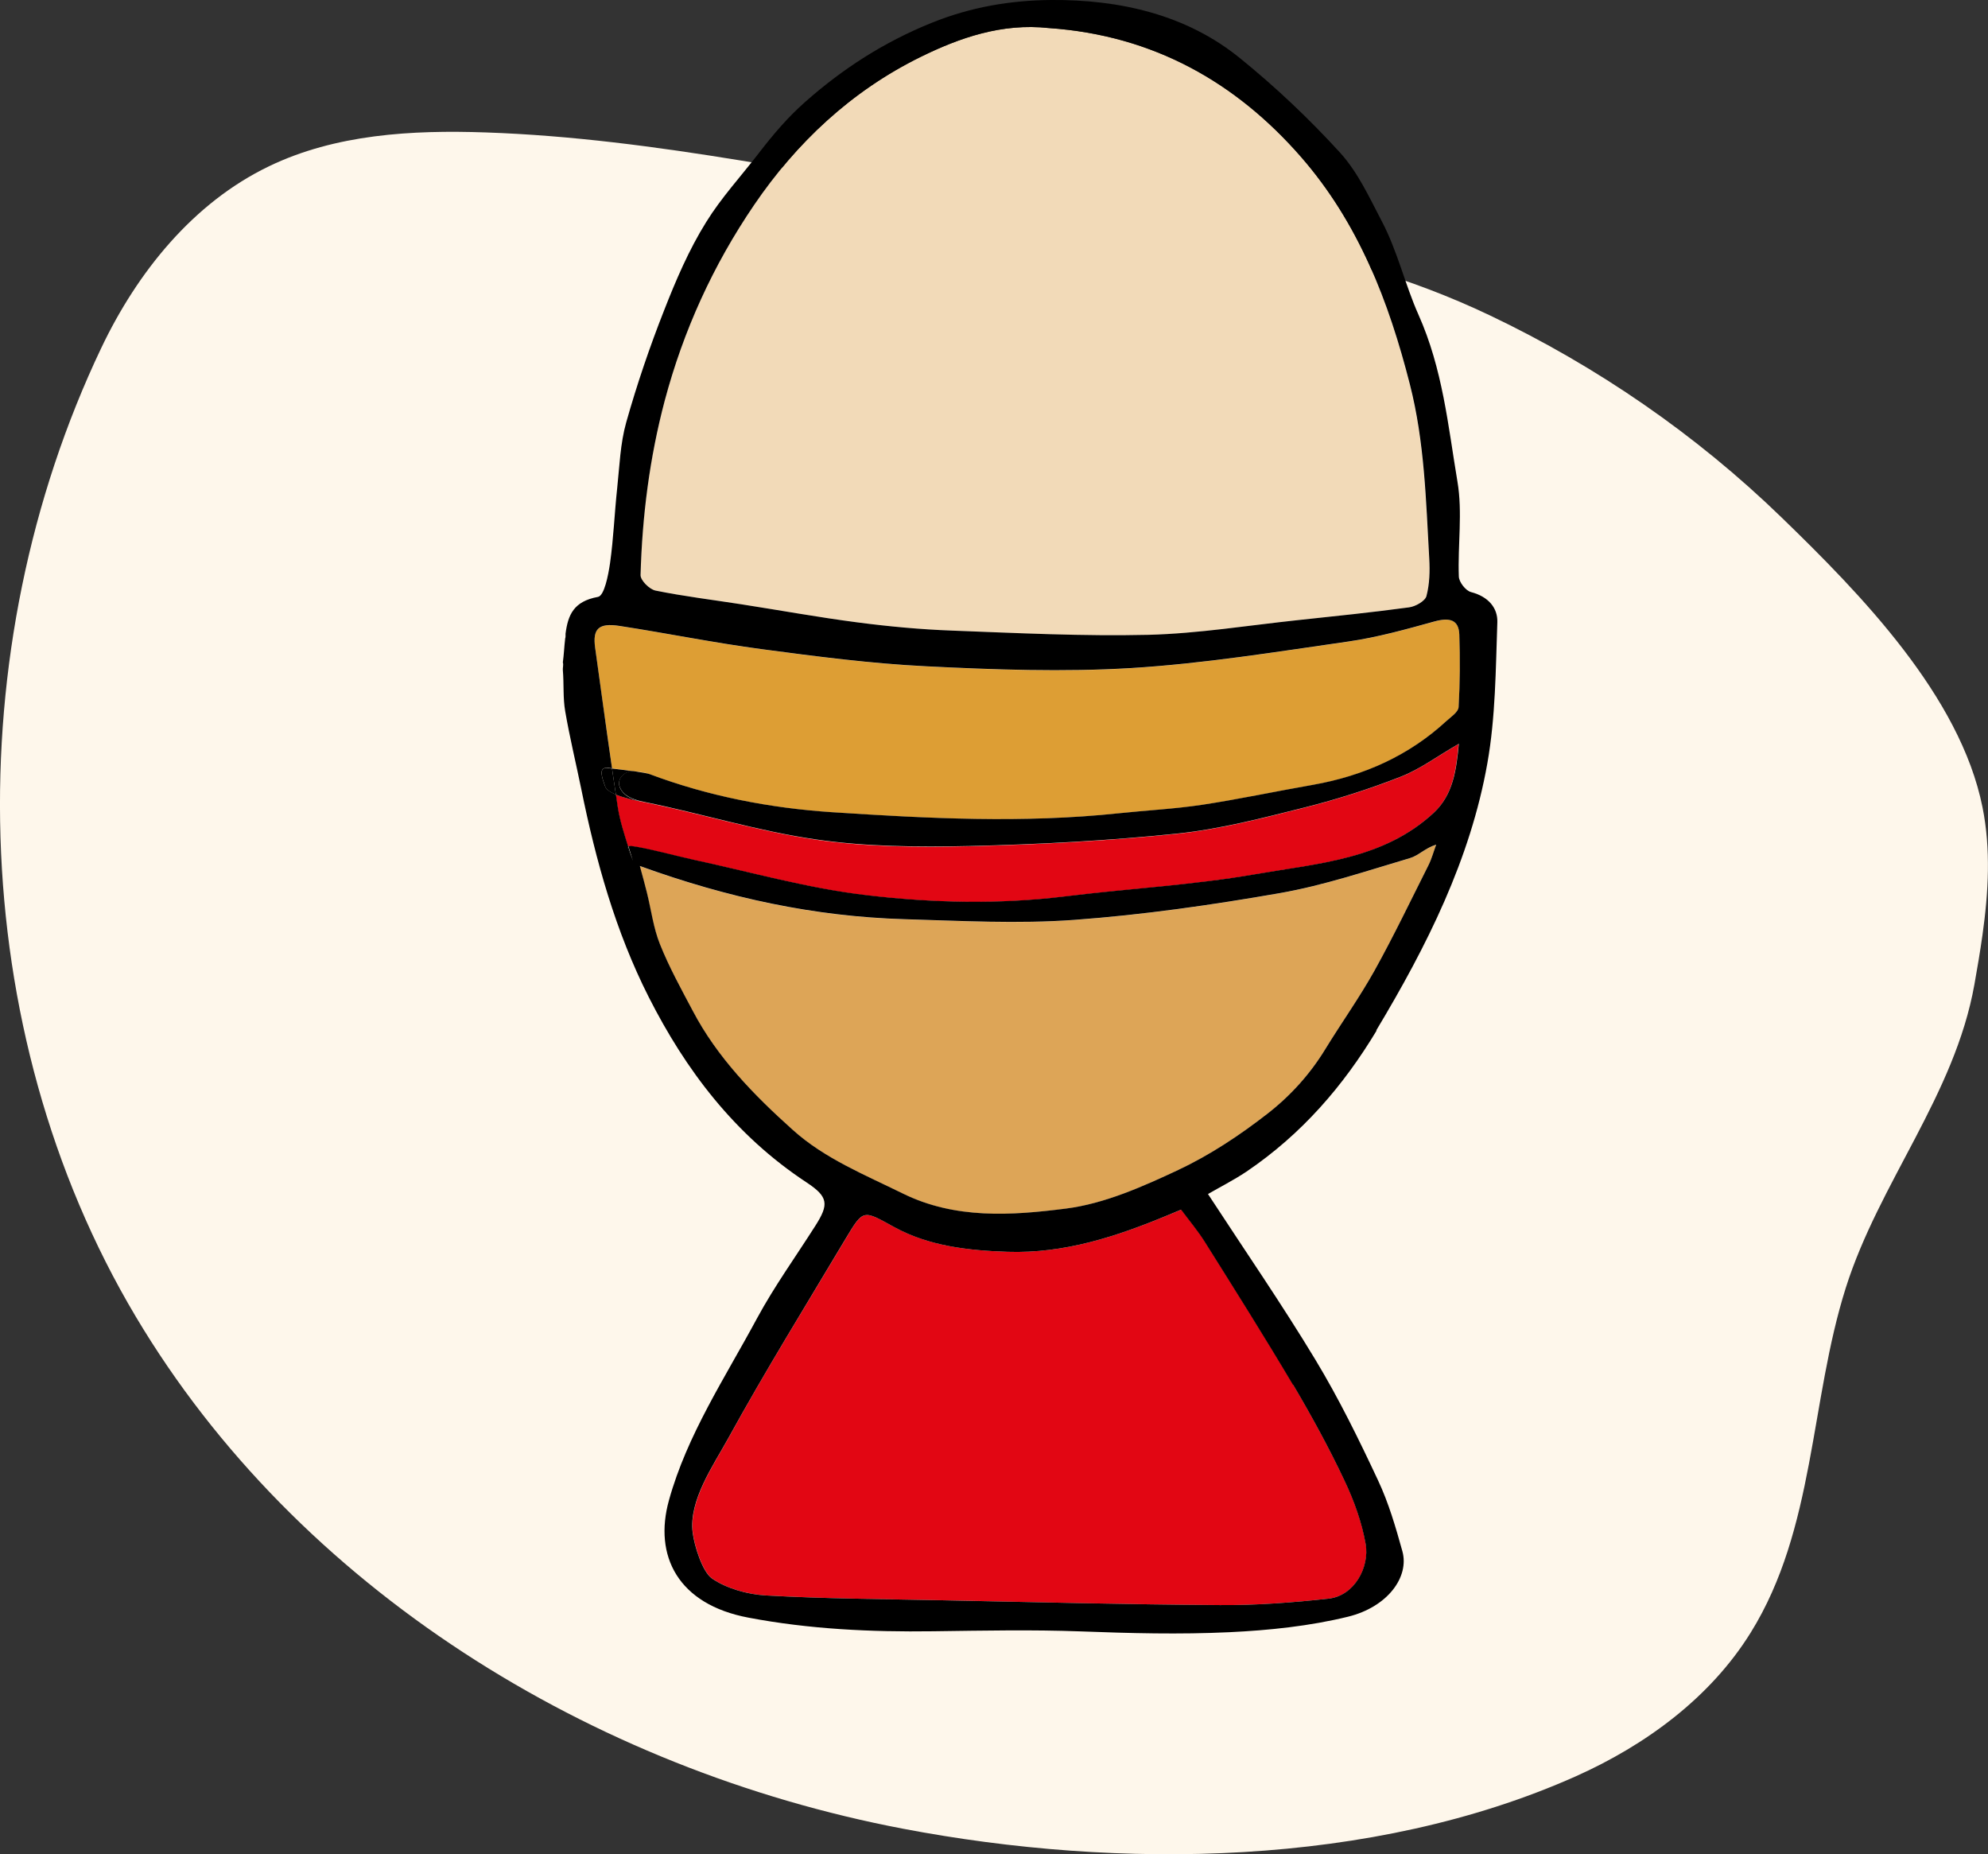 <svg xmlns="http://www.w3.org/2000/svg" id="Calque_2" viewBox="0 0 169.36 157.94"><rect x="0" y="0" width="169.36" height="157.94" fill="#333333" stroke="none"/><defs><style>.cls-1{fill:none;}.cls-2{fill:#f2dab8;}.cls-3{fill:#e20613;}.cls-4{fill:#dda557;}.cls-5{fill:#fef7eb;}.cls-6{fill:#dd9e34;}</style></defs><g id="Calque_1-2"><path class="cls-5" d="M168.89,68.75c-1.9-9.47-10.4-18.17-17.12-24.68-7.26-7.04-15.7-12.85-24.83-17.2-13.86-6.6-27.46-7.38-42.27-9.58-14.42-2.15-28.71-5.51-43.28-6.01-6.3-.22-12.82.15-18.49,2.89-6.44,3.1-11.2,9.01-14.27,15.46-12.23,25.67-11.65,58.01,2.93,82.5,13.81,23.2,38.86,38.58,65.38,43.63,18.38,3.5,39.92,3.28,57.29-4.46,5.96-2.66,11.47-6.7,14.91-12.24,5.5-8.85,5.04-19.71,8.11-29.39,2.84-8.96,9.27-16.4,10.95-25.81.25-1.4.49-2.81.69-4.23.51-3.64.72-7.3,0-10.88Z"></path><path class="cls-3" d="M100.63,103.03c-.56.23-.88.37-1.2.5-4.33,1.79-8.74,3.25-13.59,3.09-3.35-.11-6.68-.49-9.6-2.08-2.71-1.47-2.66-1.61-4.2.98-3.37,5.65-6.85,11.25-10,17-1.26,2.29-3.36,5.29-3.02,8.02.14,1.12.83,3.34,1.65,3.91,1.24.85,3.01,1.35,4.59,1.44,4.98.28,9.97.31,14.96.41,7.91.16,15.82.36,23.73.41,3.08.02,6.18-.21,9.25-.55,2.19-.24,3.5-2.68,3.15-4.66-.33-1.85-.99-3.69-1.81-5.41-1.32-2.77-2.79-5.48-4.36-8.14-2.42-4.09-4.97-8.11-7.49-12.14-.6-.96-1.35-1.85-2.04-2.78Z"></path><path class="cls-2" d="M55.83,50.3c2.42.49,4.88.79,7.32,1.17,3.29.51,6.57,1.11,9.88,1.54,2.67.34,5.37.6,8.07.7,5.58.21,11.16.5,16.73.36,4.25-.1,8.47-.8,12.71-1.25,3.17-.34,6.34-.66,9.49-1.09.55-.07,1.37-.55,1.48-.96.27-1.02.3-2.12.24-3.18-.28-4.97-.41-9.95-1.65-14.85-1.78-7.02-4.34-13.75-9.3-19.41-5.49-6.28-12.49-10.32-21.45-10.94-4.01-.44-7.63.84-10.91,2.45-5.97,2.93-10.62,7.36-14.2,12.61-3.51,5.15-6.03,10.71-7.62,16.67-1.31,4.91-1.92,9.85-2.06,14.86-.01.45.75,1.21,1.27,1.32Z"></path><path class="cls-4" d="M109.02,76.08c-5.79,1.01-11.65,1.85-17.52,2.28-4.8.35-9.67.08-14.5-.06-7.61-.23-14.93-1.79-22.5-4.53.25.94.43,1.59.6,2.26.36,1.48.55,3.01,1.12,4.42.78,1.94,1.82,3.81,2.8,5.68,2.06,3.92,5.16,7.11,8.51,10.12,2.7,2.42,6.09,3.8,9.36,5.41,4.49,2.21,9.28,1.88,13.9,1.29,3.31-.42,6.56-1.88,9.6-3.3,2.71-1.27,5.24-2.96,7.57-4.77,1.96-1.52,3.64-3.39,4.93-5.49,1.38-2.25,2.92-4.41,4.2-6.7,1.64-2.94,3.09-5.97,4.6-8.98.28-.56.44-1.17.66-1.76-.94.29-1.52.94-2.24,1.15-3.67,1.08-7.32,2.32-11.08,2.98Z"></path><path d="M53.9,73.36c-.11-.4-.24-.82-.38-1.24-.14.13.16.57.38,1.24Z"></path><path class="cls-1" d="M100.63,103.03c-.56.23-.88.37-1.2.5-4.33,1.79-8.74,3.25-13.59,3.09-3.35-.11-6.68-.49-9.6-2.08-2.71-1.47-2.66-1.61-4.2.98-3.37,5.65-6.85,11.25-10,17-1.26,2.29-3.36,5.29-3.02,8.02.14,1.12.83,3.34,1.65,3.91,1.24.85,3.01,1.35,4.59,1.44,4.98.28,9.97.31,14.96.41,7.91.16,15.82.36,23.73.41,3.08.02,6.18-.21,9.25-.55,2.19-.24,3.5-2.68,3.15-4.66-.33-1.85-.99-3.69-1.81-5.41-1.32-2.77-2.79-5.48-4.36-8.14-2.42-4.09-4.97-8.11-7.49-12.14-.6-.96-1.35-1.85-2.04-2.78Z"></path><path class="cls-1" d="M53.9,73.36c-.11-.4-.24-.82-.38-1.24-.14.13.16.57.38,1.24Z"></path><path class="cls-1" d="M53.98,65.69c.63.09,1.19.19,1.35.25-.41-.15-.86-.21-1.32-.25-.01,0-.02,0-.03,0Z"></path><path class="cls-1" d="M55.83,50.3c2.42.49,4.88.79,7.32,1.17,3.29.51,6.57,1.11,9.88,1.54,2.67.34,5.37.6,8.07.7,5.58.21,11.16.5,16.73.36,4.25-.1,8.47-.8,12.71-1.25,3.17-.34,6.34-.66,9.49-1.09.55-.07,1.37-.55,1.48-.96.27-1.02.3-2.12.24-3.18-.28-4.97-.41-9.95-1.65-14.85-1.78-7.02-4.34-13.75-9.3-19.41-5.49-6.28-12.49-10.32-21.45-10.94-4.01-.44-7.63.84-10.91,2.45-5.97,2.93-10.62,7.36-14.2,12.61-3.51,5.15-6.03,10.71-7.62,16.67-1.31,4.91-1.92,9.85-2.06,14.86-.01.45.75,1.21,1.27,1.32Z"></path><path class="cls-1" d="M112.89,89.37c1.38-2.25,2.92-4.41,4.2-6.7,1.64-2.94,3.09-5.97,4.6-8.98.28-.56.44-1.17.66-1.76-.94.29-1.52.94-2.24,1.15-3.67,1.08-7.32,2.32-11.08,2.98-5.79,1.01-11.65,1.85-17.52,2.28-4.8.35-9.67.08-14.5-.06-7.61-.23-14.93-1.79-22.5-4.53.25.94.43,1.59.6,2.26.36,1.48.55,3.01,1.12,4.42.78,1.94,1.82,3.81,2.8,5.68,2.06,3.92,5.16,7.11,8.51,10.12,2.7,2.42,6.09,3.8,9.36,5.41,4.49,2.21,9.28,1.88,13.9,1.29,3.31-.42,6.56-1.88,9.6-3.3,2.71-1.27,5.24-2.96,7.57-4.77,1.96-1.52,3.64-3.39,4.93-5.49Z"></path><path class="cls-3" d="M58.95,73.22c4.96,1.05,9.87,2.47,14.9,3.05,5.56.64,11.22.79,16.85.1,5.4-.67,10.88-.96,16.22-1.89,5.44-.94,10.92-1.27,15.19-5.22,1.68-1.55,1.94-3.67,2.15-5.89-1.86,1.08-3.3,2.16-4.94,2.8-2.65,1.04-5.4,1.92-8.18,2.62-3.58.9-7.2,1.85-10.88,2.23-5.89.61-11.83.92-17.75,1.06-4.33.1-8.74.06-13-.56-4.95-.72-9.75-2.21-14.66-3.2-.7-.14-1.68-.35-2.4-.65.06.36.1.72.16,1.07.18,1.16.55,2.29.89,3.37.04-.03.09-.05.19-.04,1.05.09,4.2.93,5.24,1.15Z"></path><path class="cls-6" d="M54.01,65.69c.46.04.91.1,1.32.25,5,1.88,10.26,2.9,15.58,3.25,8.11.53,16.26.94,24.39.09,2.36-.25,4.75-.37,7.09-.72,3.16-.48,6.29-1.15,9.44-1.7,4.39-.76,8.21-2.51,11.37-5.42.4-.37,1.03-.79,1.06-1.21.12-2.06.14-4.13.06-6.19-.04-1.26-.83-1.46-2.11-1.1-2.42.67-4.86,1.35-7.34,1.71-6.15.88-12.3,1.88-18.49,2.26-5.8.35-11.67.14-17.49-.15-4.69-.23-9.36-.84-14.01-1.46-4.06-.54-8.07-1.37-12.12-1.98-1.77-.27-2.28.26-2.06,1.85.47,3.43.94,6.85,1.44,10.28.46.05,1.18.15,1.84.24.01,0,.02,0,.03,0Z"></path><path d="M51.74,65.41c-.8-.07-.43.89-.18,1.59.1.27.45.49.91.68-.11-.74-.22-1.48-.33-2.22-.18-.02-.33-.04-.4-.04Z"></path><path d="M117.24,87.77c4.32-7.19,8.03-14.61,9.47-22.76.7-3.94.71-8,.85-12.01.04-1.2-.74-2.18-2.24-2.57-.46-.12-1.02-.85-1.04-1.32-.1-2.7.33-5.46-.12-8.1-.8-4.77-1.25-9.57-3.32-14.21-1.14-2.55-1.78-5.4-3.12-7.95-1.06-2.02-2.03-4.17-3.57-5.86-2.61-2.86-5.47-5.57-8.52-8.04C101.09,1.26,95.42-.05,89.51,0c-3.42.03-6.82.6-10.13,1.94-4.09,1.65-7.59,3.92-10.75,6.71-1.5,1.32-2.74,2.77-4.03,4.45-1.52,1.97-3.16,3.75-4.43,5.8-1.48,2.37-2.59,4.97-3.6,7.55-1.23,3.12-2.31,6.3-3.22,9.52-.51,1.81-.57,3.73-.77,5.6-.23,2.13-.31,4.28-.61,6.4-.15,1.03-.49,2.78-1.03,2.87-2.08.38-2.55,1.54-2.76,3.13-.01.08.02.32-.03.4-.08.66-.11,1.39-.2,2.05.07.22-.02.44,0,.66.1,1.16,0,2.35.2,3.5.38,2.21.91,4.39,1.36,6.58,1.24,6.12,2.92,12.17,5.77,17.79,3.11,6.13,7.27,11.7,13.43,15.76,1.87,1.23,1.91,1.87.76,3.68-1.67,2.63-3.51,5.18-4.98,7.9-2.73,5.07-5.96,9.93-7.5,15.49-1.32,4.74.77,8.87,6.77,10,5.21.99,10.47,1.23,15.72,1.16,4.58-.06,8.37-.14,12.56.01,4.23.16,8.47.27,12.69.07,3.39-.16,6.84-.52,10.11-1.32,3.38-.83,5.24-3.39,4.63-5.58-.57-2.05-1.17-4.12-2.08-6.05-1.63-3.48-3.33-6.95-5.33-10.26-2.84-4.7-5.98-9.26-9.15-14.11.96-.56,2.17-1.17,3.28-1.91,4.72-3.2,8.25-7.3,11.09-12.02ZM56.63,34.12c1.59-5.96,4.11-11.52,7.62-16.67,3.57-5.24,8.23-9.68,14.2-12.61,3.28-1.61,6.9-2.89,10.91-2.45,8.95.62,15.96,4.67,21.45,10.94,4.95,5.67,7.51,12.39,9.3,19.41,1.25,4.9,1.37,9.88,1.65,14.85.06,1.06.03,2.16-.24,3.18-.11.42-.93.89-1.48.96-3.15.43-6.32.75-9.49,1.09-4.23.45-8.46,1.14-12.71,1.25-5.57.13-11.16-.15-16.73-.36-2.7-.1-5.39-.35-8.07-.7-3.31-.43-6.59-1.03-9.88-1.54-2.44-.38-4.91-.68-7.32-1.17-.52-.11-1.28-.87-1.27-1.32.14-5.01.76-9.95,2.06-14.86ZM53.52,72.11c-.34-1.08-.71-2.21-.89-3.37-.06-.36-.1-.72-.16-1.07-.46-.19-.81-.41-.91-.68-.26-.7-.62-1.65.18-1.59.08,0,.23.02.4.04-.5-3.42-.96-6.85-1.44-10.28-.22-1.59.29-2.12,2.06-1.85,4.05.62,8.06,1.44,12.12,1.98,4.65.62,9.33,1.23,14.01,1.46,5.82.29,11.68.5,17.49.15,6.19-.38,12.35-1.38,18.49-2.26,2.49-.36,4.92-1.04,7.34-1.71,1.28-.35,2.06-.15,2.11,1.1.07,2.06.06,4.13-.06,6.19-.02.42-.65.84-1.06,1.21-3.16,2.91-6.99,4.65-11.37,5.42-3.15.55-6.28,1.22-9.44,1.7-2.34.35-4.73.47-7.09.72-8.13.86-16.28.44-24.39-.09-5.32-.35-10.58-1.37-15.58-3.25-.17-.06-.72-.16-1.35-.25-.78-.04-1.44.63-1.19,1.32.25.68.92,1.07,2.08,1.3,4.91.99,9.71,2.49,14.66,3.2,4.26.62,8.67.65,13,.56,5.93-.14,11.87-.45,17.75-1.06,3.67-.38,7.29-1.33,10.88-2.23,2.78-.7,5.53-1.58,8.18-2.62,1.64-.64,3.08-1.73,4.94-2.8-.21,2.22-.48,4.34-2.15,5.89-4.27,3.95-9.75,4.28-15.19,5.22-5.35.93-10.82,1.22-16.22,1.89-5.63.69-11.29.55-16.85-.1-5.03-.58-9.94-1.99-14.9-3.05-1.04-.22-4.19-1.06-5.24-1.15-.1,0-.16.01-.19.04.13.42.26.84.38,1.24-.22-.68-.52-1.11-.38-1.24ZM110.17,117.95c1.57,2.66,3.05,5.37,4.36,8.14.82,1.72,1.48,3.56,1.81,5.41.35,1.98-.96,4.42-3.15,4.66-3.06.34-6.16.57-9.25.55-7.91-.05-15.82-.25-23.73-.41-4.99-.1-9.98-.13-14.96-.41-1.58-.09-3.35-.59-4.59-1.44-.82-.57-1.51-2.78-1.65-3.91-.35-2.73,1.76-5.73,3.02-8.02,3.16-5.75,6.63-11.35,10-17,1.55-2.59,1.49-2.46,4.2-.98,2.92,1.59,6.25,1.97,9.6,2.08,4.85.16,9.27-1.3,13.59-3.09.32-.13.64-.27,1.2-.5.69.93,1.44,1.82,2.04,2.78,2.53,4.03,5.07,8.06,7.49,12.14ZM100.4,99.64c-3.04,1.42-6.29,2.88-9.6,3.3-4.62.59-9.42.92-13.9-1.29-3.27-1.61-6.66-2.98-9.36-5.41-3.36-3.01-6.45-6.2-8.51-10.12-.99-1.87-2.02-3.73-2.8-5.68-.57-1.41-.75-2.94-1.12-4.42-.16-.66-.35-1.32-.6-2.26,7.57,2.74,14.89,4.3,22.5,4.53,4.83.14,9.7.41,14.5.06,5.87-.43,11.73-1.27,17.52-2.28,3.77-.66,7.42-1.9,11.08-2.98.73-.21,1.3-.86,2.24-1.15-.22.59-.38,1.2-.66,1.76-1.51,3-2.96,6.03-4.6,8.98-1.28,2.29-2.82,4.45-4.2,6.7-1.29,2.11-2.97,3.97-4.93,5.49-2.33,1.81-4.86,3.5-7.57,4.77Z"></path><path d="M52.79,67.02c-.25-.69.41-1.36,1.19-1.32-.66-.1-1.37-.19-1.84-.24.11.74.21,1.48.33,2.22.72.3,1.69.5,2.4.65-1.15-.23-1.82-.62-2.08-1.3Z"></path></g></svg>